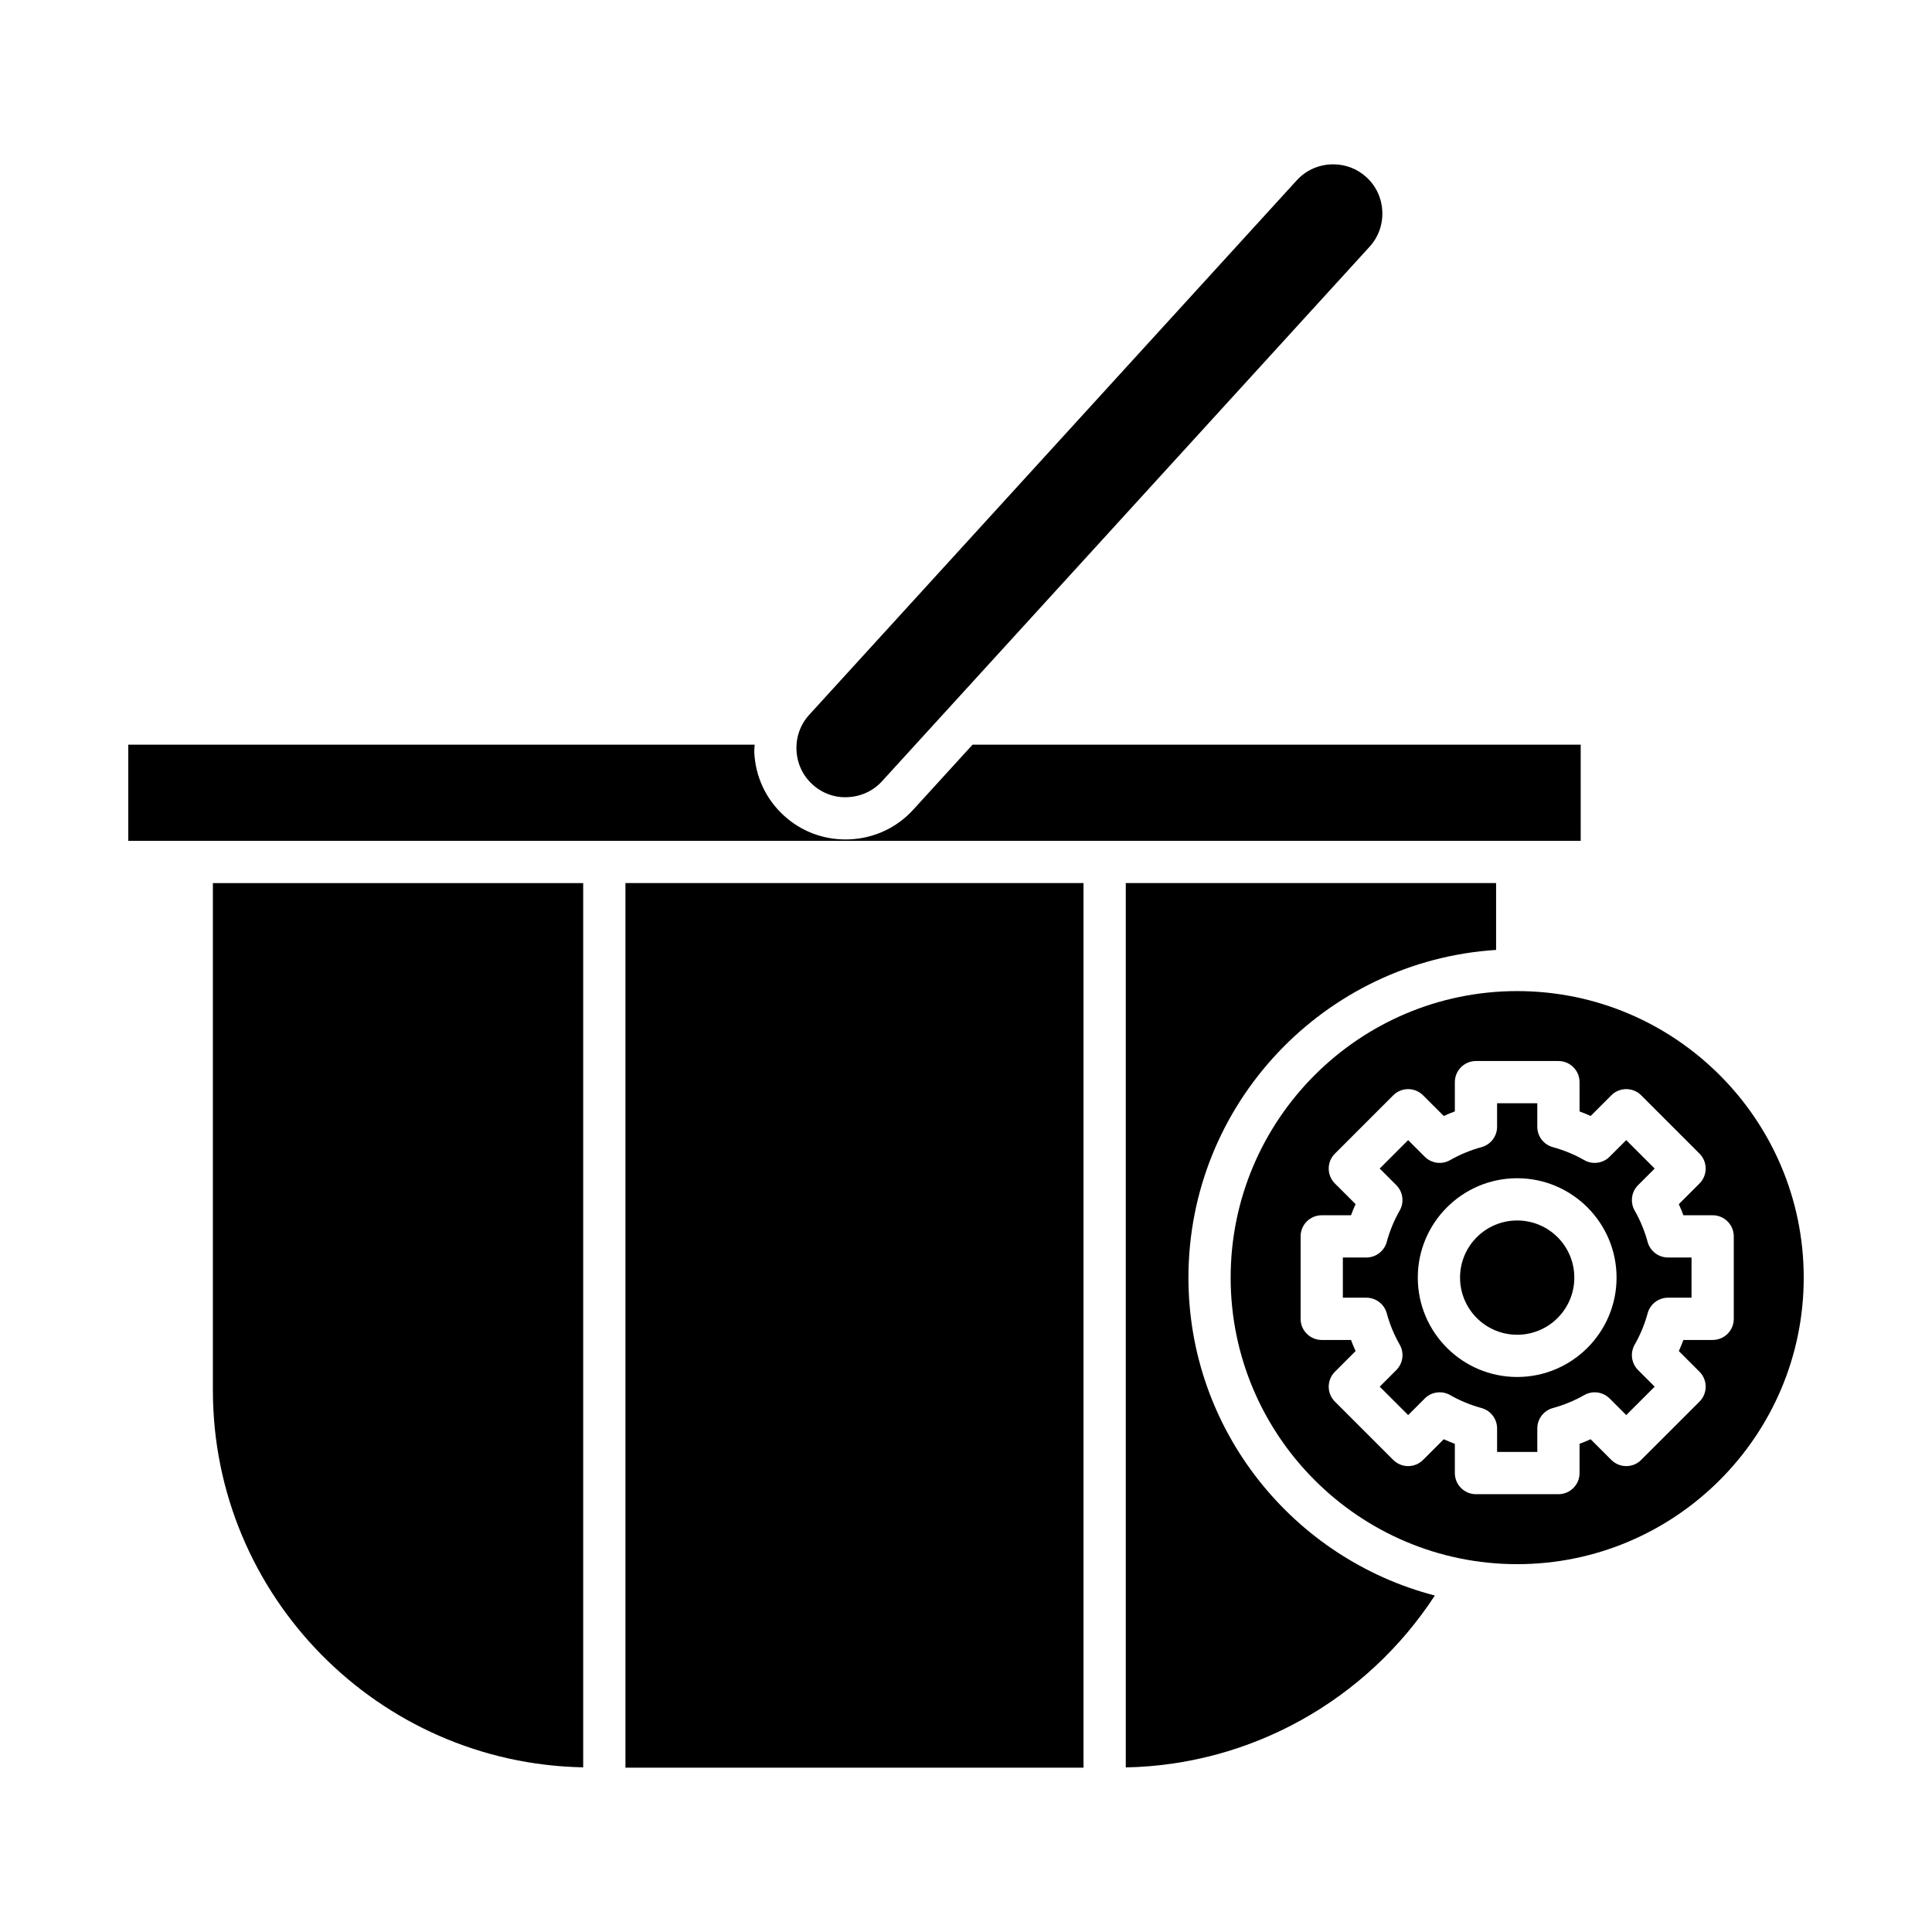 <?xml version="1.0" encoding="UTF-8"?>
<!-- Uploaded to: ICON Repo, www.iconrepo.com, Generator: ICON Repo Mixer Tools -->
<svg fill="#000000" width="800px" height="800px" version="1.1" viewBox="144 144 512 512" xmlns="http://www.w3.org/2000/svg">
 <g>
  <path d="m368.7 355.25c3.5-0.16 6.715-1.656 9.051-4.219l129.2-141.64c2.336-2.562 3.535-5.902 3.375-9.402-0.16-3.5-1.664-6.715-4.223-9.047-2.41-2.199-5.504-3.391-8.777-3.391-0.207 0-0.414 0.004-0.621 0.012-3.5 0.164-6.715 1.664-9.055 4.227l-129.2 141.64c-2.336 2.562-3.535 5.898-3.371 9.398 0.16 3.5 1.66 6.715 4.223 9.047v0.004c2.562 2.34 5.906 3.582 9.398 3.375z"/>
  <path d="m298.55 612.36v-234.33h-98.133v134.4c0 54.516 43.855 98.906 98.133 99.93z"/>
  <path d="m309.75 378.02h121.39v234.43h-121.39z"/>
  <path d="m562.9 341.34h-161.16l-15.723 17.238c-4.352 4.773-10.32 7.566-16.809 7.859-0.383 0.016-0.762 0.027-1.141 0.027-6.066 0-11.824-2.219-16.312-6.312-4.773-4.356-7.566-10.32-7.863-16.809-0.031-0.676 0.078-1.332 0.102-2l-166-0.004v25.492h384.91z"/>
  <path d="m524.25 566.83c-37.492-9.727-65.301-43.758-65.301-84.25 0-46.152 36.098-83.934 81.531-86.844v-17.719l-98.137 0.004v234.36c33.164-0.633 63.789-17.777 81.906-45.555z"/>
  <path d="m561.21 482.58c0 8.363-6.777 15.141-15.141 15.141-8.359 0-15.141-6.777-15.141-15.141s6.781-15.141 15.141-15.141c8.363 0 15.141 6.777 15.141 15.141"/>
  <path d="m580.64 473.13c-0.801-2.938-1.957-5.734-3.434-8.32-1.25-2.191-0.883-4.953 0.902-6.734l4.394-4.394-7.535-7.539-4.398 4.394c-1.777 1.789-4.543 2.164-6.734 0.902-2.582-1.477-5.383-2.629-8.316-3.434-2.434-0.668-4.121-2.875-4.121-5.402v-6.227h-10.656v6.227c0 2.527-1.688 4.734-4.121 5.402-2.938 0.805-5.738 1.957-8.32 3.434-2.184 1.262-4.949 0.887-6.734-0.902l-4.394-4.394-7.535 7.539 4.394 4.394c1.785 1.781 2.156 4.543 0.902 6.734-1.477 2.586-2.637 5.383-3.434 8.32-0.668 2.434-2.879 4.121-5.402 4.121h-6.227v10.652h6.227c2.523 0 4.738 1.691 5.402 4.121 0.801 2.941 1.957 5.738 3.434 8.316 1.258 2.191 0.887 4.953-0.898 6.742l-4.398 4.398 7.539 7.531 4.394-4.394c1.781-1.789 4.543-2.16 6.734-0.902 2.582 1.477 5.383 2.629 8.32 3.434 2.434 0.668 4.121 2.875 4.121 5.402v6.227h10.656v-6.227c0-2.527 1.688-4.734 4.121-5.402 2.938-0.805 5.734-1.957 8.316-3.434 2.191-1.258 4.957-0.875 6.734 0.902l4.398 4.394 7.535-7.531-4.398-4.398c-1.785-1.789-2.152-4.547-0.898-6.742 1.477-2.574 2.633-5.375 3.434-8.316 0.664-2.434 2.879-4.121 5.402-4.121h6.227v-10.652h-6.227c-2.527 0-4.738-1.691-5.406-4.121zm-34.574 35.785c-14.523 0-26.336-11.812-26.336-26.332 0-14.523 11.812-26.34 26.336-26.34 14.523 0 26.34 11.812 26.34 26.34 0 14.516-11.816 26.332-26.34 26.332z"/>
  <path d="m546.07 406.65c-41.871 0-75.934 34.062-75.934 75.934 0 41.871 34.062 75.934 75.934 75.934 41.871 0 75.934-34.062 75.934-75.934 0-41.871-34.062-75.934-75.934-75.934zm57.398 65.004v21.852c0 3.094-2.508 5.598-5.598 5.598h-7.754c-0.371 0.996-0.777 1.98-1.211 2.941l5.481 5.484c2.184 2.188 2.184 5.731-0.004 7.914l-15.453 15.449c-2.188 2.188-5.731 2.188-7.914 0l-5.481-5.477c-0.965 0.438-1.945 0.836-2.938 1.207v7.758c0 3.094-2.508 5.598-5.598 5.598h-21.852c-3.09 0-5.598-2.504-5.598-5.598v-7.75c-0.996-0.371-1.977-0.777-2.938-1.215l-5.481 5.477c-2.188 2.188-5.731 2.188-7.914 0l-15.453-15.449c-1.051-1.051-1.641-2.473-1.641-3.957 0-1.48 0.59-2.906 1.641-3.957l5.481-5.484c-0.438-0.961-0.844-1.945-1.215-2.941h-7.754c-3.09 0-5.598-2.504-5.598-5.598v-21.852c0-3.094 2.508-5.598 5.598-5.598h7.754c0.371-0.996 0.777-1.973 1.215-2.941l-5.481-5.477c-1.051-1.051-1.641-2.473-1.641-3.957 0-1.488 0.59-2.91 1.641-3.957l15.453-15.453c2.188-2.188 5.731-2.188 7.914 0l5.481 5.477c0.961-0.438 1.941-0.844 2.938-1.215v-7.754c0-3.094 2.508-5.598 5.598-5.598h21.852c3.09 0 5.598 2.504 5.598 5.598v7.758c0.996 0.371 1.973 0.77 2.938 1.207l5.481-5.477c2.188-2.188 5.731-2.188 7.914 0l15.453 15.453c2.188 2.188 2.188 5.731 0 7.918l-5.481 5.477c0.438 0.969 0.844 1.945 1.215 2.941h7.754c3.09 0 5.598 2.504 5.598 5.598z"/>
 </g>
</svg>